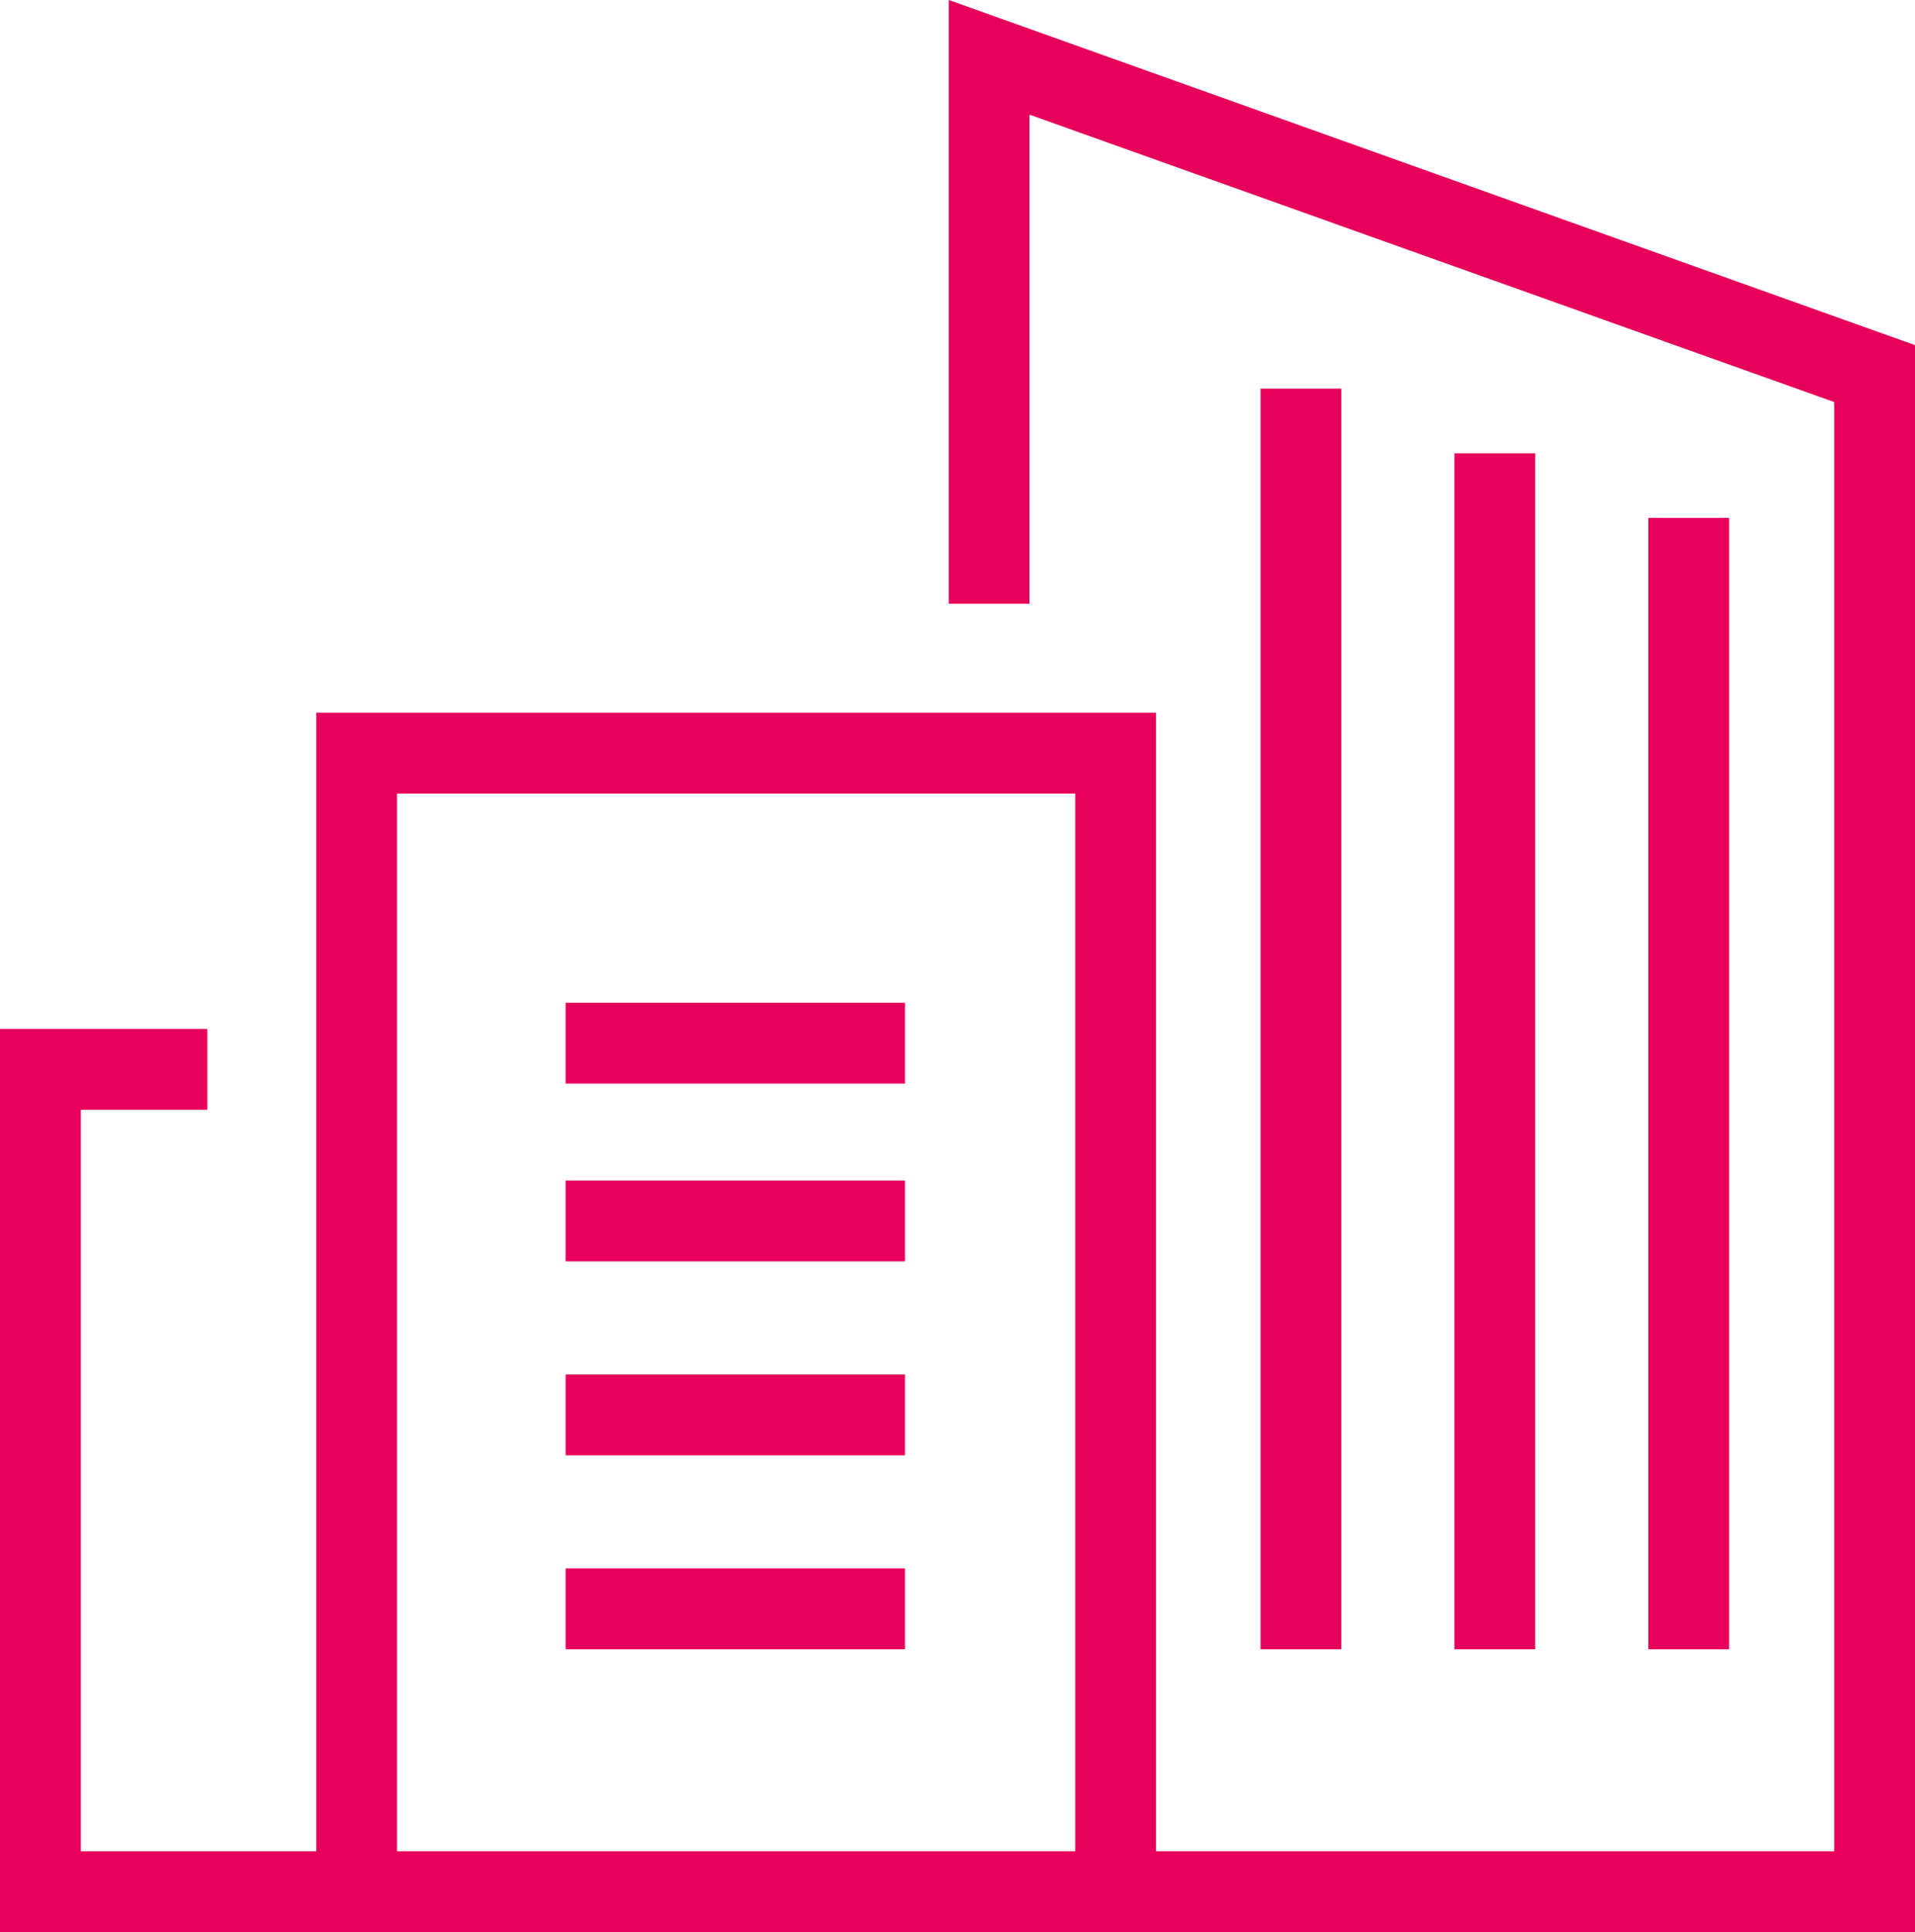 <svg xmlns="http://www.w3.org/2000/svg" width="118.5" height="119.547" viewBox="0 0 118.5 119.547">
  <g id="buildings" transform="translate(-0.5 0.547)">
    <path id="Path_758" data-name="Path 758" d="M22.569,85.879H3V35h7.828" transform="translate(0 30.621)" fill="none" stroke="#e6005b" stroke-linecap="square" stroke-miterlimit="10" stroke-width="5"/>
    <line id="Line_164" data-name="Line 164" x2="16" transform="translate(38 87)" fill="none" stroke="#e6005b" stroke-linecap="square" stroke-miterlimit="10" stroke-width="5"/>
    <line id="Line_165" data-name="Line 165" x2="16" transform="translate(38 75)" fill="none" stroke="#e6005b" stroke-linecap="square" stroke-miterlimit="10" stroke-width="5"/>
    <line id="Line_166" data-name="Line 166" x2="16" transform="translate(38 99)" fill="none" stroke="#e6005b" stroke-linecap="square" stroke-miterlimit="10" stroke-width="5"/>
    <line id="Line_167" data-name="Line 167" x2="16" transform="translate(38 64)" fill="none" stroke="#e6005b" stroke-linecap="square" stroke-miterlimit="10" stroke-width="5"/>
    <path id="Path_759" data-name="Path 759" d="M52.138,34.31V3l54.793,19.569V116.5H13V46.052H59.966v69.143" transform="translate(9.569 0)" fill="none" stroke="#e6005b" stroke-linecap="square" stroke-miterlimit="10" stroke-width="5"/>
    <line id="Line_168" data-name="Line 168" y1="73" transform="translate(81 26)" fill="none" stroke="#e6005b" stroke-linecap="square" stroke-miterlimit="10" stroke-width="5"/>
    <line id="Line_169" data-name="Line 169" y1="69" transform="translate(93 30)" fill="none" stroke="#e6005b" stroke-linecap="square" stroke-miterlimit="10" stroke-width="5"/>
    <line id="Line_170" data-name="Line 170" y1="65" transform="translate(105 34)" fill="none" stroke="#e6005b" stroke-linecap="square" stroke-miterlimit="10" stroke-width="5"/>
  </g>
</svg>
